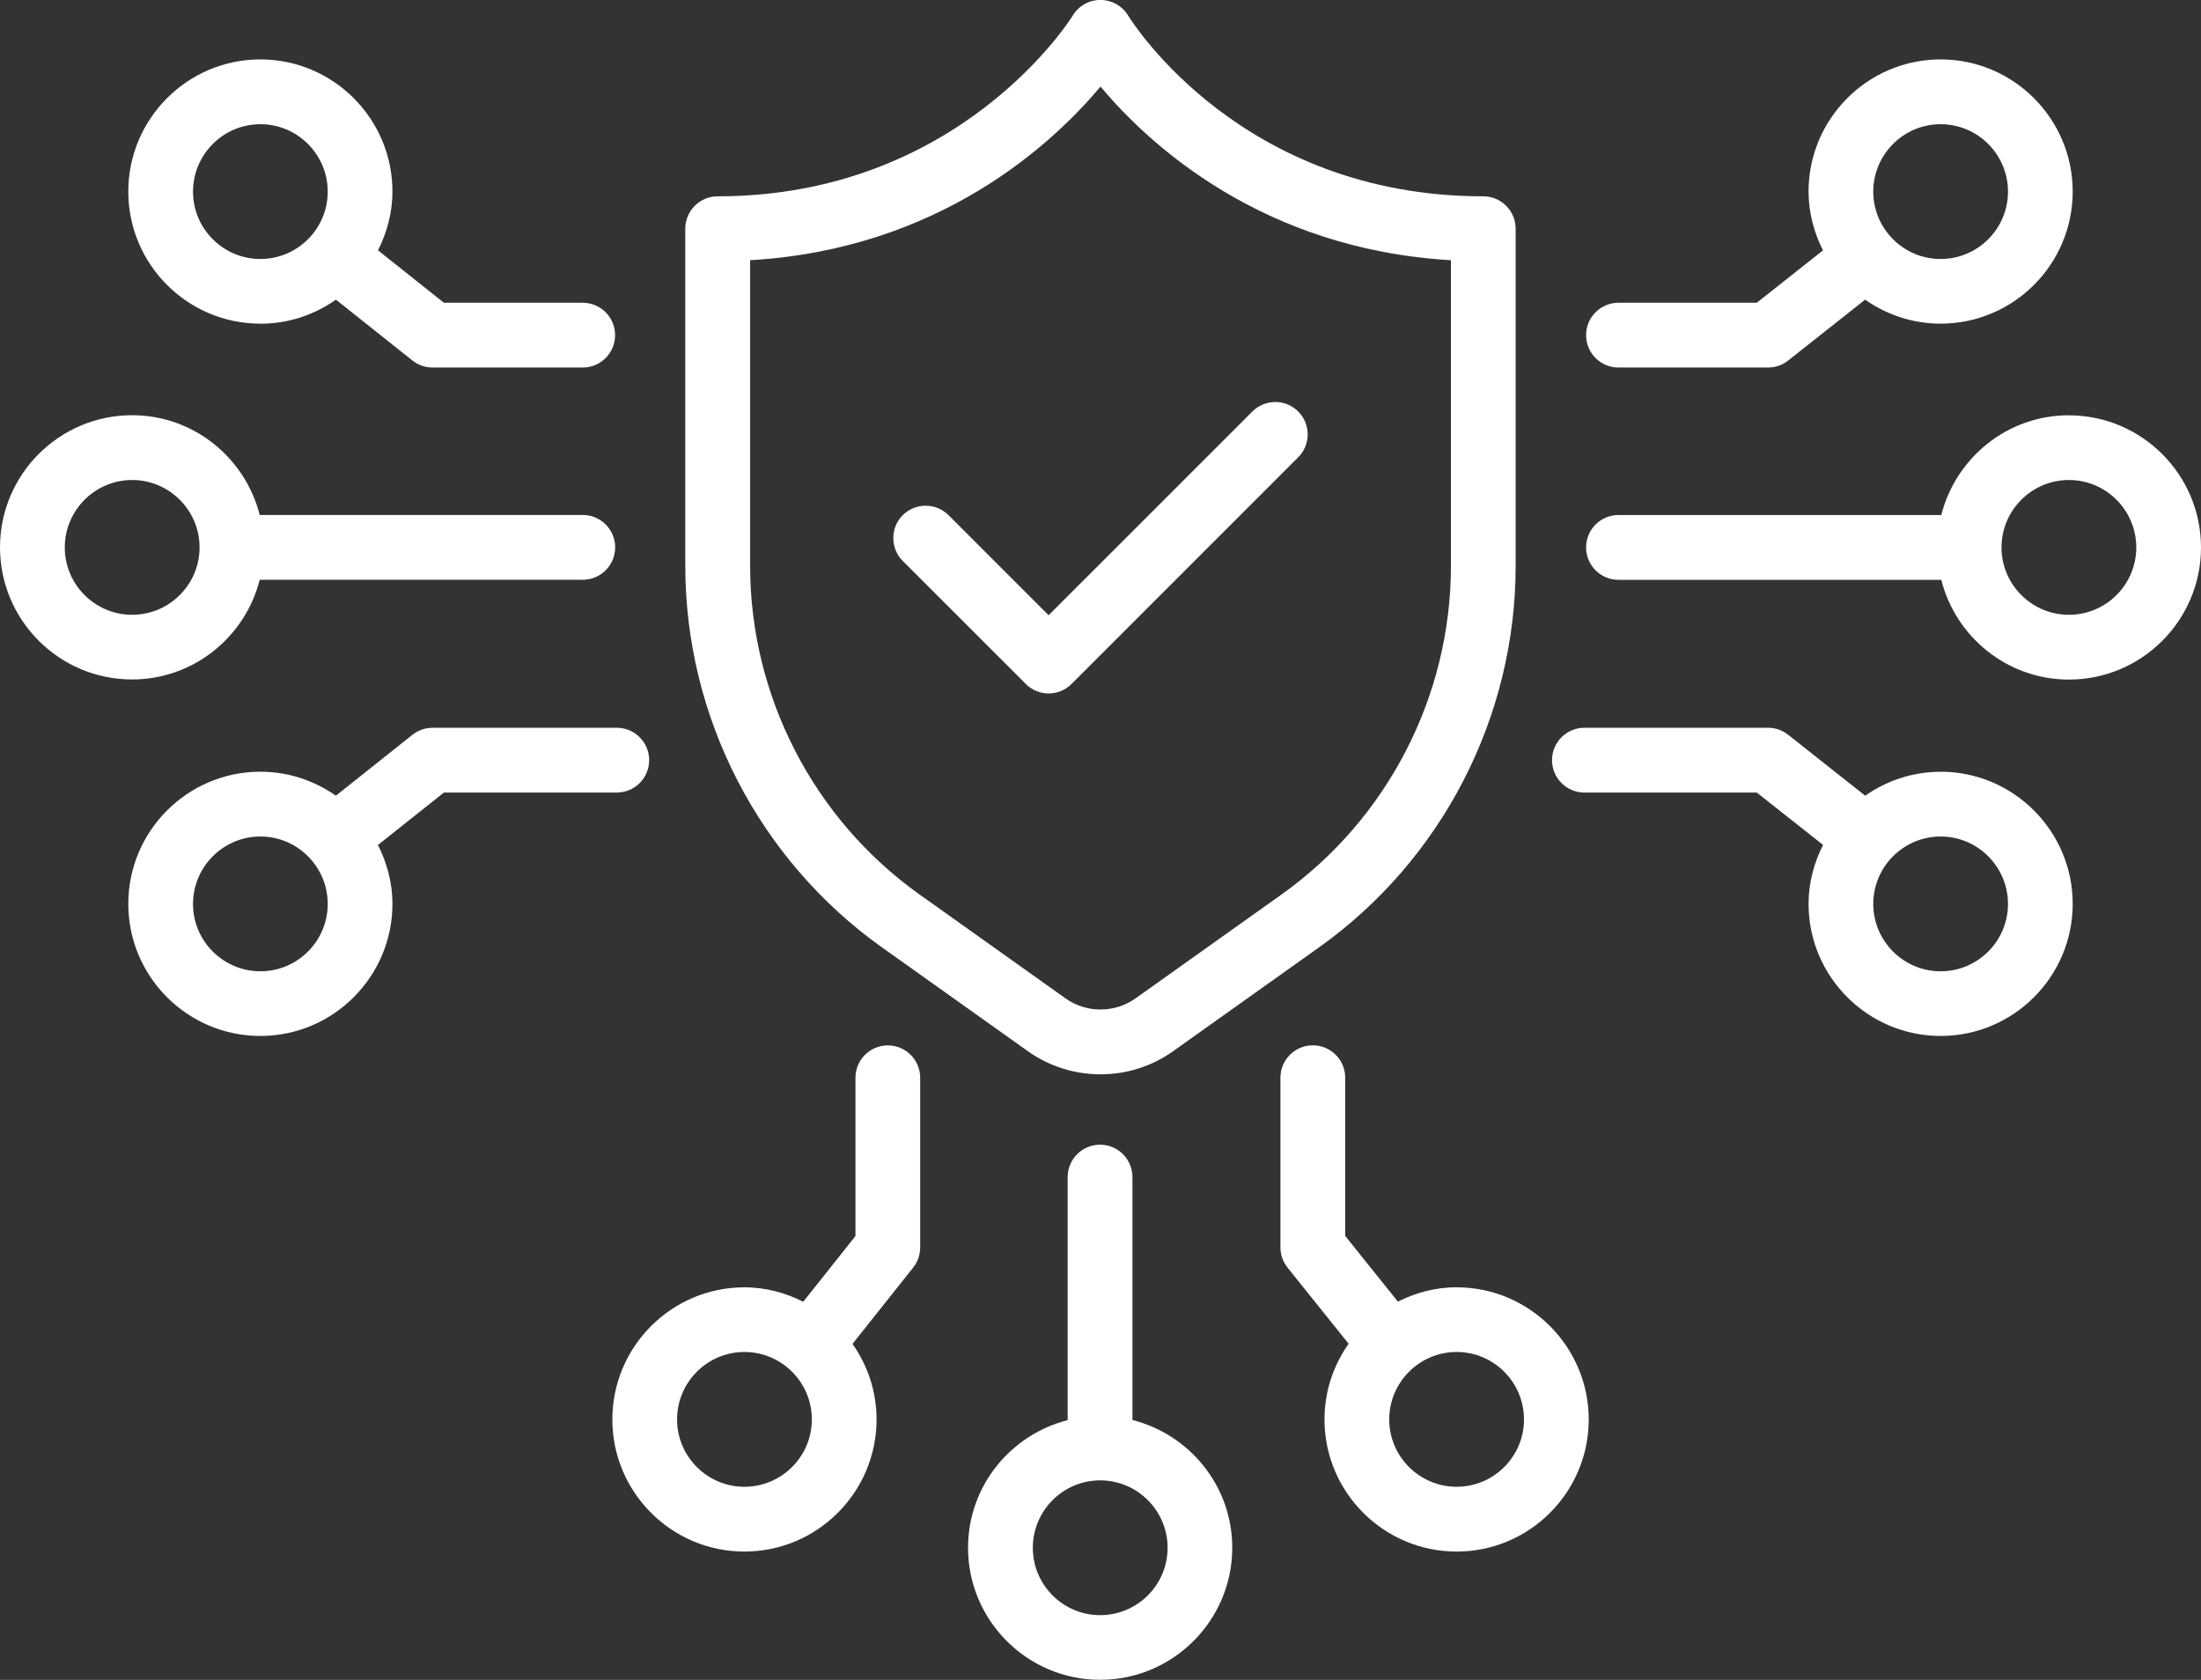 <?xml version="1.0" encoding="UTF-8"?> <svg xmlns="http://www.w3.org/2000/svg" id="Laag_1" viewBox="0 0 343.12 261.85"><rect x="0" y="0" width="343.12" height="261.85" fill="#333333" stroke="none"/><defs><style>.cls-1{fill:#fff;}</style></defs><path class="cls-1" d="M322.53,64.73c-9.61,0-17.63,6.63-19.9,15.55h-50.32c-2.79,0-5.05,2.26-5.05,5.05s2.26,5.05,5.05,5.05h50.32c2.26,8.91,10.29,15.55,19.9,15.55,11.35,0,20.59-9.24,20.59-20.59s-9.24-20.6-20.59-20.6ZM322.53,95.83c-5.79,0-10.51-4.71-10.51-10.5s4.72-10.51,10.51-10.51,10.5,4.72,10.5,10.51-4.71,10.5-10.5,10.5Z"></path><path class="cls-1" d="M302.53,120.3c-4.37,0-8.42,1.39-11.76,3.73l-12.01-9.5c-.89-.71-2-1.09-3.13-1.09h-28.63c-2.79,0-5.05,2.26-5.05,5.05s2.26,5.05,5.05,5.05h26.87l10.33,8.16c-1.4,2.78-2.26,5.87-2.26,9.19,0,11.35,9.24,20.59,20.59,20.59s20.59-9.24,20.59-20.59-9.24-20.6-20.59-20.6ZM302.53,151.4c-5.79,0-10.5-4.71-10.5-10.5s4.71-10.51,10.5-10.51,10.5,4.72,10.5,10.51-4.71,10.5-10.5,10.5Z"></path><path class="cls-1" d="M252.31,57.29h23.32c1.13,0,2.24-.38,3.13-1.09l12-9.49c3.34,2.34,7.39,3.74,11.77,3.74,11.35,0,20.59-9.24,20.59-20.59s-9.24-20.6-20.59-20.6-20.59,9.24-20.59,20.6c0,3.31.86,6.4,2.25,9.17l-10.32,8.16h-21.56c-2.79,0-5.05,2.26-5.05,5.05s2.26,5.05,5.05,5.05ZM302.53,19.36c5.79,0,10.5,4.72,10.5,10.51s-4.71,10.5-10.5,10.5-10.5-4.71-10.5-10.5,4.71-10.51,10.5-10.51Z"></path><path class="cls-1" d="M96.15,123.54c2.79,0,5.05-2.26,5.05-5.05s-2.26-5.05-5.05-5.05h-28.71c-1.14,0-2.25.39-3.14,1.09l-11.94,9.5c-3.34-2.34-7.39-3.74-11.77-3.74-11.35,0-20.59,9.24-20.59,20.6s9.24,20.59,20.59,20.59,20.59-9.24,20.59-20.59c0-3.31-.86-6.4-2.26-9.18l10.28-8.17h26.94ZM40.59,151.4c-5.79,0-10.5-4.71-10.5-10.5s4.71-10.51,10.5-10.51,10.5,4.72,10.5,10.51-4.71,10.5-10.5,10.5Z"></path><path class="cls-1" d="M40.5,90.37h50.35c2.79,0,5.05-2.26,5.05-5.05s-2.26-5.05-5.05-5.05h-50.36c-2.27-8.91-10.29-15.55-19.9-15.55-11.35,0-20.59,9.24-20.59,20.6s9.24,20.59,20.59,20.59c9.61,0,17.64-6.64,19.9-15.55ZM10.1,85.33c0-5.79,4.71-10.51,10.5-10.51s10.51,4.72,10.51,10.51-4.72,10.5-10.51,10.5-10.5-4.71-10.5-10.5Z"></path><path class="cls-1" d="M40.59,50.46c4.39,0,8.43-1.4,11.78-3.75l11.93,9.49c.89.71,2,1.09,3.14,1.09h23.4c2.79,0,5.05-2.26,5.05-5.05s-2.26-5.05-5.05-5.05h-21.64l-10.27-8.17c1.39-2.77,2.25-5.86,2.25-9.16,0-11.36-9.24-20.6-20.59-20.6s-20.59,9.24-20.59,20.6,9.24,20.59,20.59,20.59ZM40.59,19.36c5.79,0,10.5,4.72,10.5,10.51s-4.71,10.5-10.5,10.5-10.5-4.71-10.5-10.5,4.71-10.51,10.5-10.51Z"></path><path class="cls-1" d="M176.54,221.35v-37.87c0-2.79-2.26-5.05-5.05-5.05s-5.05,2.26-5.05,5.05v37.88c-8.9,2.27-15.53,10.29-15.53,19.89,0,11.35,9.24,20.59,20.59,20.59s20.6-9.24,20.6-20.59c0-9.62-6.65-17.65-15.57-19.91ZM171.51,251.76c-5.79,0-10.5-4.71-10.5-10.5s4.71-10.51,10.5-10.51,10.51,4.72,10.51,10.51-4.72,10.5-10.51,10.5Z"></path><path class="cls-1" d="M227.08,200.65c-3.3,0-6.39.85-9.16,2.24l-8.21-10.24v-24.66c0-2.79-2.26-5.05-5.05-5.05s-5.05,2.26-5.05,5.05v26.44c0,1.15.39,2.26,1.11,3.16l9.52,11.87c-2.36,3.35-3.76,7.4-3.76,11.8,0,11.35,9.24,20.59,20.6,20.59s20.59-9.24,20.59-20.59-9.24-20.6-20.59-20.6ZM227.08,231.75c-5.79,0-10.51-4.71-10.51-10.5s4.72-10.51,10.51-10.51,10.5,4.72,10.5,10.51-4.71,10.5-10.5,10.5Z"></path><path class="cls-1" d="M138.41,162.95c-2.79,0-5.05,2.26-5.05,5.05v24.67l-8.14,10.24c-2.77-1.39-5.86-2.25-9.17-2.25-11.35,0-20.59,9.24-20.59,20.6s9.24,20.59,20.59,20.59,20.6-9.24,20.6-20.59c0-4.39-1.4-8.44-3.75-11.78l9.46-11.9c.71-.89,1.09-2,1.09-3.14v-26.44c0-2.79-2.26-5.05-5.05-5.05ZM116.05,231.75c-5.79,0-10.5-4.71-10.5-10.5s4.71-10.51,10.5-10.51,10.51,4.72,10.51,10.51-4.72,10.5-10.51,10.5Z"></path><path class="cls-1" d="M137.52,147.69l22.71,16.16c3.39,2.41,7.36,3.61,11.33,3.61s7.94-1.2,11.33-3.61l22.71-16.16c19.21-13.67,30.68-35.91,30.68-59.49v-52.55c0-2.79-2.26-5.05-5.05-5.05-37.62,0-54.66-27.04-55.37-28.19-.91-1.5-2.55-2.42-4.31-2.42h0c-1.77,0-3.4.92-4.31,2.43-.17.29-17.52,28.18-55.36,28.18-2.79,0-5.05,2.26-5.05,5.05v52.55c0,23.58,11.47,45.81,30.68,59.49ZM116.93,40.56c29.44-1.71,47.07-18.05,54.63-27.06,7.56,9.01,25.19,25.35,54.63,27.06v47.64c0,20.31-9.89,39.48-26.44,51.25l-22.71,16.16c-3.27,2.33-7.68,2.33-10.95,0l-22.71-16.16c-16.55-11.77-26.44-30.94-26.44-51.25v-47.64Z"></path><path class="cls-1" d="M159.91,106.62c.99.98,2.28,1.47,3.57,1.47s2.58-.49,3.57-1.48l35.33-35.33c1.97-1.96,1.97-5.17,0-7.14-1.97-1.97-5.16-1.97-7.14,0l-31.77,31.76-15.6-15.6c-1.97-1.96-5.17-1.96-7.14,0-1.96,1.97-1.96,5.17,0,7.14l19.17,19.16Z"></path></svg> 